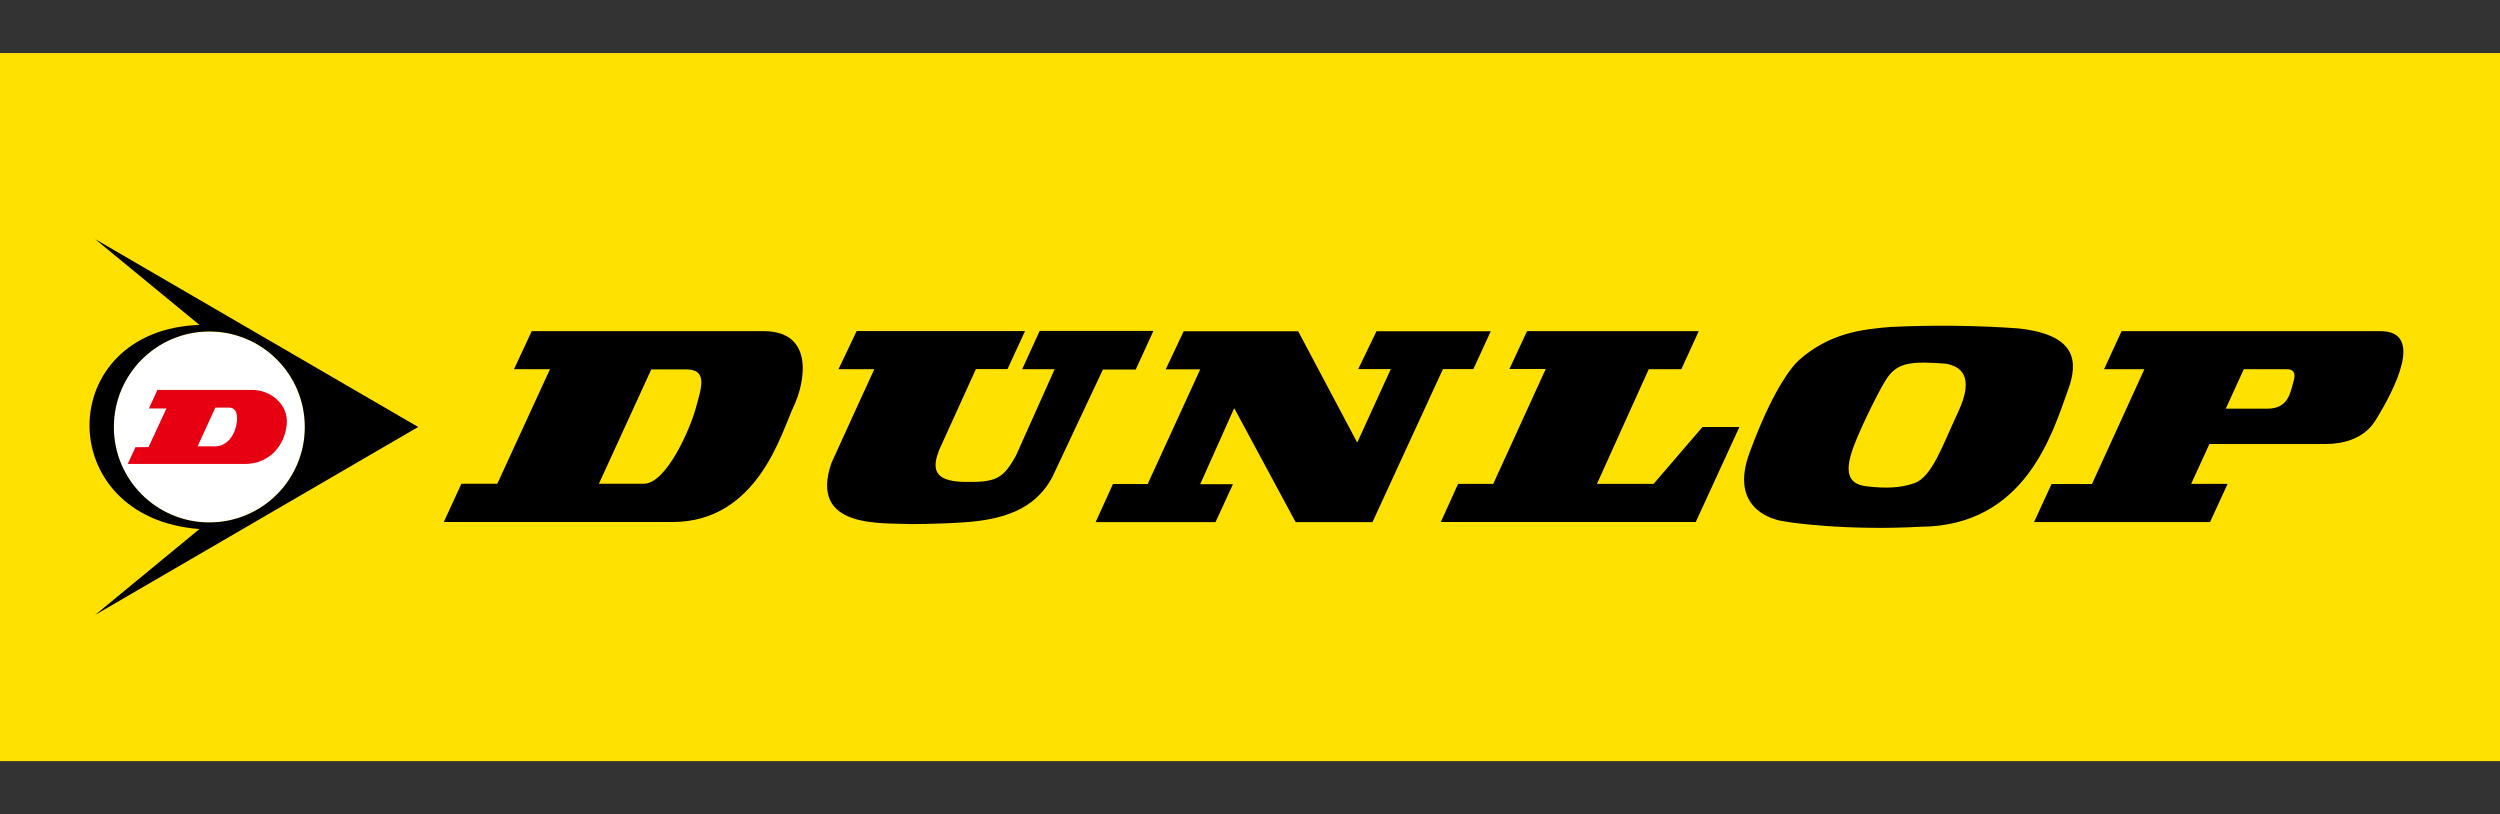 <?xml version="1.0" encoding="utf-8"?>
<!-- Generator: Adobe Illustrator 16.0.0, SVG Export Plug-In . SVG Version: 6.00 Build 0)  -->
<!DOCTYPE svg PUBLIC "-//W3C//DTD SVG 1.1//EN" "http://www.w3.org/Graphics/SVG/1.1/DTD/svg11.dtd">
<svg version="1.1" id="Livello_1" xmlns="http://www.w3.org/2000/svg" xmlns:xlink="http://www.w3.org/1999/xlink" x="0px" y="0px"
	 width="119px" height="38.752px" viewBox="0 -5 119 38.752" enable-background="new 0 -5 119 38.752" xml:space="preserve">
<rect x="0" y="-5" width="119" height="38.752" fill="#333333" stroke="none"/>
<g>
	<path fill="#FFE100" d="M0-2.476h119v33.705H0V-2.476z"/>
	<path fill="#FFFFFF" d="M14.505,15.324c0,2.508-2.038,4.544-4.546,4.544c-2.507,0-4.546-2.036-4.546-4.544s2.039-4.546,4.546-4.546
		C12.467,10.778,14.505,12.816,14.505,15.324z"/>
	<path d="M19.905,15.324L4.528,6.382l4.965,4.084c-6.915,0.24-7.038,9.193,0,9.716l-4.965,4.089L19.905,15.324z M5.42,15.324
		c0-2.508,2.032-4.546,4.545-4.546c2.508,0,4.545,2.034,4.545,4.546c0,2.508-2.032,4.544-4.545,4.544H9.959
		C7.452,19.868,5.413,17.832,5.42,15.324L5.42,15.324z"/>
	<path fill="#E60012" d="M6.448,16.287l-0.369,0.797h5.564c1.142,0.01,1.904-0.835,2.006-1.883c0.092-0.968-0.788-1.649-1.653-1.639
		H7.493l-0.405,0.881h0.835L7.072,16.28L6.448,16.287z M10.251,14.402h0.635c0.542-0.021,0.373,0.789,0.379,0.721
		c-0.036,0.421-0.368,1.157-1.08,1.122H9.407L10.251,14.402z"/>
	<path d="M113.313,10.763h-12.326l-0.834,1.812h1.919l-2.493,5.462h-1.924l-0.835,1.812h8.379l0.835-1.816h-1.735l0.87-1.899h5.549
		c0.752,0,1.802-0.21,2.368-1.143C113.981,13.542,115.414,10.763,113.313,10.763z M109.16,13.193
		c-0.143,0.503-0.239,1.256-1.228,1.26h-1.986l0.859-1.878h2.031C109.341,12.569,109.222,12.979,109.16,13.193z M68.684,12.569
		h1.448l0.829-1.802h-5.44l-0.87,1.802h1.55l-1.597,3.496l-2.811-5.298h-5.45l-0.854,1.813h1.642l-2.501,5.457h-1.653l-0.825,1.816
		h5.707l0.83-1.805H57.13l1.618-3.621l2.924,5.426h3.658L68.684,12.569z M37.768,14.372c0.574-1.198,0.994-3.609-1.417-3.609H25.31
		l-0.844,1.812h1.713l-2.508,5.451h-1.709l-0.838,1.822h10.881C36.084,19.849,37.194,15.574,37.768,14.372z M30.654,18.026h-2.146
		l2.493-5.442h1.535c1.198-0.061,0.86,0.836,0.579,1.859C32.833,15.468,31.713,18.007,30.654,18.026z M43.352,19.944
		c-0.072,0,1.142,0.012,2.528-0.08c1.782-0.122,3.39-0.563,4.228-2.191l2.39-5.082h1.562l0.843-1.839h-5.416l-0.833,1.823h1.546
		l-1.837,4.104c-0.615,1.11-0.946,1.29-2.477,1.259c-1.531-0.03-1.484-0.72-1.189-1.504l1.756-3.865h1.504l0.835-1.811h-8.016
		l-0.864,1.816h1.704c0,0-2.006,4.377-2.042,4.469C38.5,20.167,41.925,19.884,43.352,19.944L43.352,19.944z M71.078,18.032h-1.673
		l-0.823,1.816h12.136l2.078-4.524h-1.757l-2.328,2.708h-2.696l2.465-5.457h1.552l0.828-1.812h-8.174l-0.839,1.802h1.729
		L71.078,18.032z M84.57,19.742c0.421,0.138,3.368,0.525,6.854,0.331c5.017-0.03,6.287-4.514,7.013-6.505
		c0.476-1.306,0.476-2.641-2.394-2.938c-2.018-0.143-4.041-0.164-6.057-0.066c-1.306,0.106-2.881,0.272-4.347,1.571
		c-0.408,0.368-1.299,1.53-2.354,4.396C82.293,19.188,84.376,19.674,84.57,19.742L84.57,19.742z M88.235,16.249
		c0.399-1.063,1.357-2.952,1.618-3.295c0.522-0.721,1.197-0.763,2.8-0.64c0.608,0.133,1.393,0.517,0.543,2.323
		c-0.742,1.582-1.229,3.065-2.078,3.364c-0.656,0.226-1.336,0.26-2.277,0.146C88.086,18.053,87.719,17.627,88.235,16.249z"/>
</g>
</svg>
